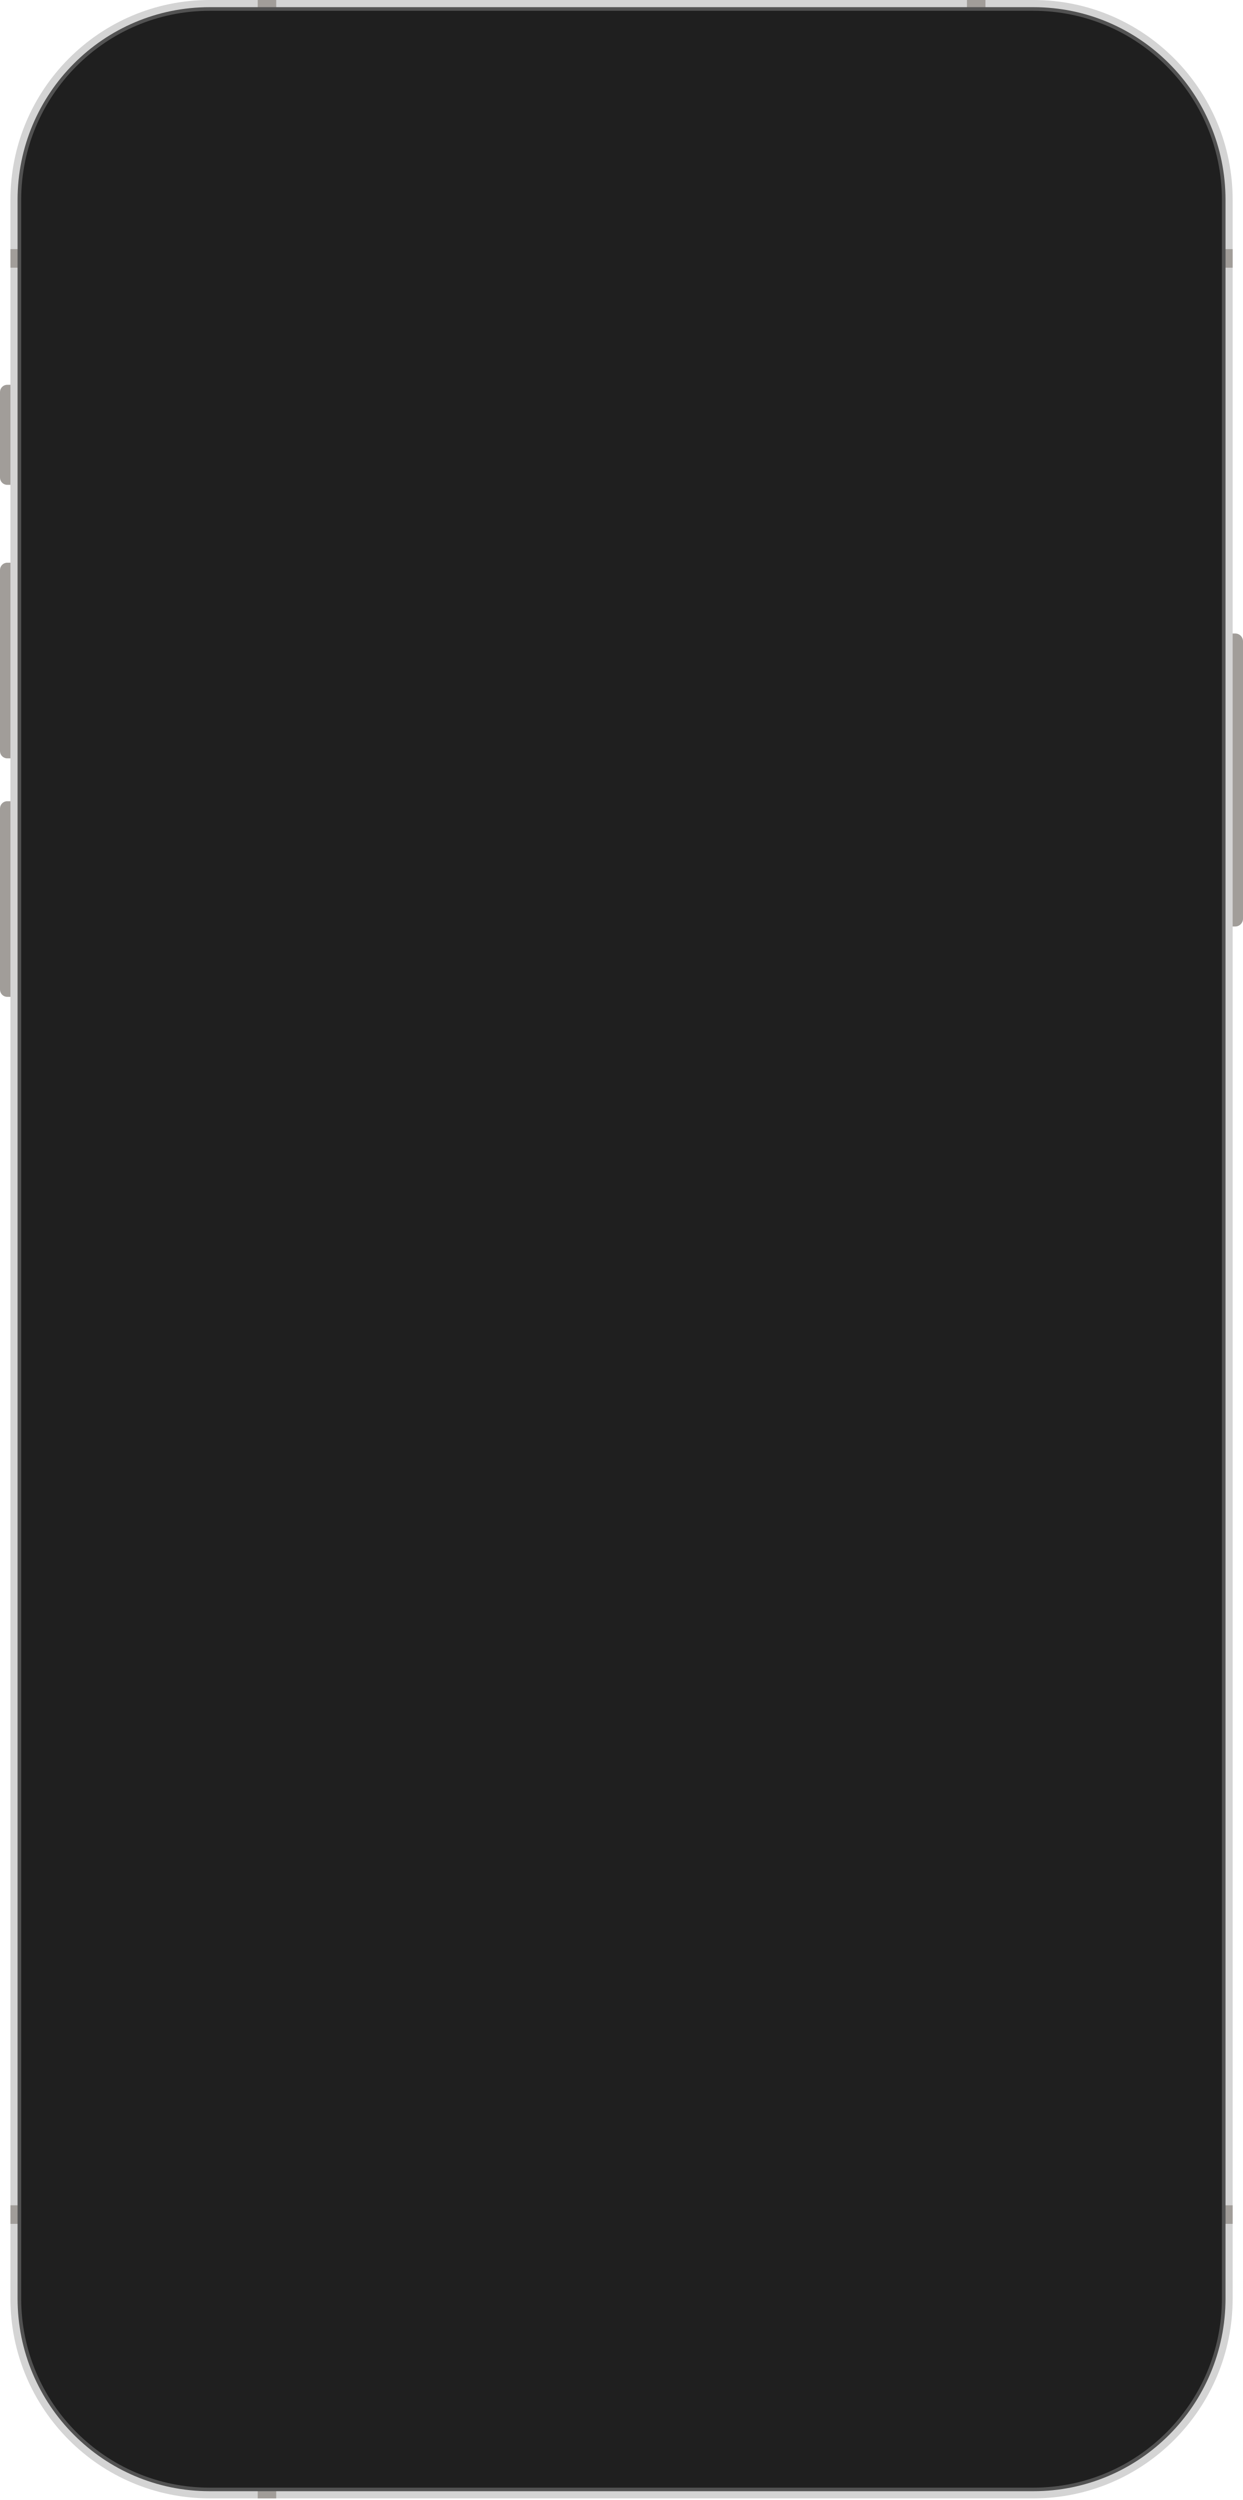 <?xml version="1.0" encoding="UTF-8"?> <svg xmlns="http://www.w3.org/2000/svg" width="300" height="603" viewBox="0 0 300 603" fill="none"> <path d="M1.745 116.945H5.052C6.015 116.945 6.796 116.161 6.796 115.195L6.796 94.561C6.796 93.594 6.015 92.811 5.052 92.811H1.745C0.781 92.811 -0 93.594 -0 94.561L-0 115.195C-0 116.161 0.781 116.945 1.745 116.945Z" fill="#A19D99"></path> <path d="M1.745 182.915H5.052C6.015 182.915 6.796 182.132 6.796 181.165L6.796 137.476C6.796 136.51 6.015 135.726 5.052 135.726H1.745C0.781 135.726 -0 136.51 -0 137.476L-0 181.165C-0 182.132 0.781 182.915 1.745 182.915Z" fill="#A19D99"></path> <path d="M1.745 240.441H5.052C6.015 240.441 6.796 239.657 6.796 238.691L6.796 195.002C6.796 194.036 6.015 193.252 5.052 193.252H1.745C0.781 193.252 -0 194.036 -0 195.002L-0 238.691C-0 239.657 0.781 240.441 1.745 240.441Z" fill="#A19D99"></path> <path d="M296.348 223.47H298.134C299.165 223.47 300 222.632 300 221.598V154.671C300 153.637 299.165 152.799 298.134 152.799H296.348C295.318 152.799 294.482 153.637 294.482 154.671V221.598C294.482 222.632 295.318 223.47 296.348 223.47Z" fill="#A19D99"></path> <path d="M297.504 554.382L297.504 48.227C297.504 21.592 275.977 0 249.422 0L50.598 0C24.043 0 2.516 21.592 2.516 48.227L2.516 554.382C2.516 581.017 24.043 602.609 50.598 602.609H249.422C275.977 602.609 297.504 581.017 297.504 554.382Z" fill="#D4D4D4"></path> <path d="M66.667 7.142V0L62.203 0V7.142H66.667Z" fill="#A19D99"></path> <path d="M237.838 7.142V0L233.374 0V7.142H237.838Z" fill="#A19D99"></path> <path d="M66.666 602.609V595.466H62.203V602.609H66.666Z" fill="#A19D99"></path> <path d="M13.877 531.917H2.516V536.395H13.877V531.917Z" fill="#A19D99"></path> <path d="M13.877 60.09H2.516V64.568H13.877V60.09Z" fill="#A19D99"></path> <path d="M297.504 60.09H287.969V64.568H297.504V60.09Z" fill="#A19D99"></path> <path d="M297.504 531.917H287.969V536.395H297.504V531.917Z" fill="#A19D99"></path> <path d="M295.78 554.382L295.78 48.226C295.78 22.547 275.025 1.729 249.422 1.729L50.598 1.729C24.995 1.729 4.24 22.547 4.24 48.226L4.24 554.382C4.24 580.062 24.995 600.879 50.598 600.879H249.422C275.025 600.879 295.78 580.062 295.78 554.382Z" fill="#525252"></path> <path d="M294.908 554.382L294.908 48.247C294.908 23.039 274.534 2.604 249.402 2.604L50.619 2.604C25.487 2.604 5.113 23.039 5.113 48.247L5.113 554.382C5.113 579.59 25.487 600.024 50.619 600.024H249.402C274.534 600.024 294.908 579.59 294.908 554.382Z" fill="#1F1F1F"></path> </svg> 